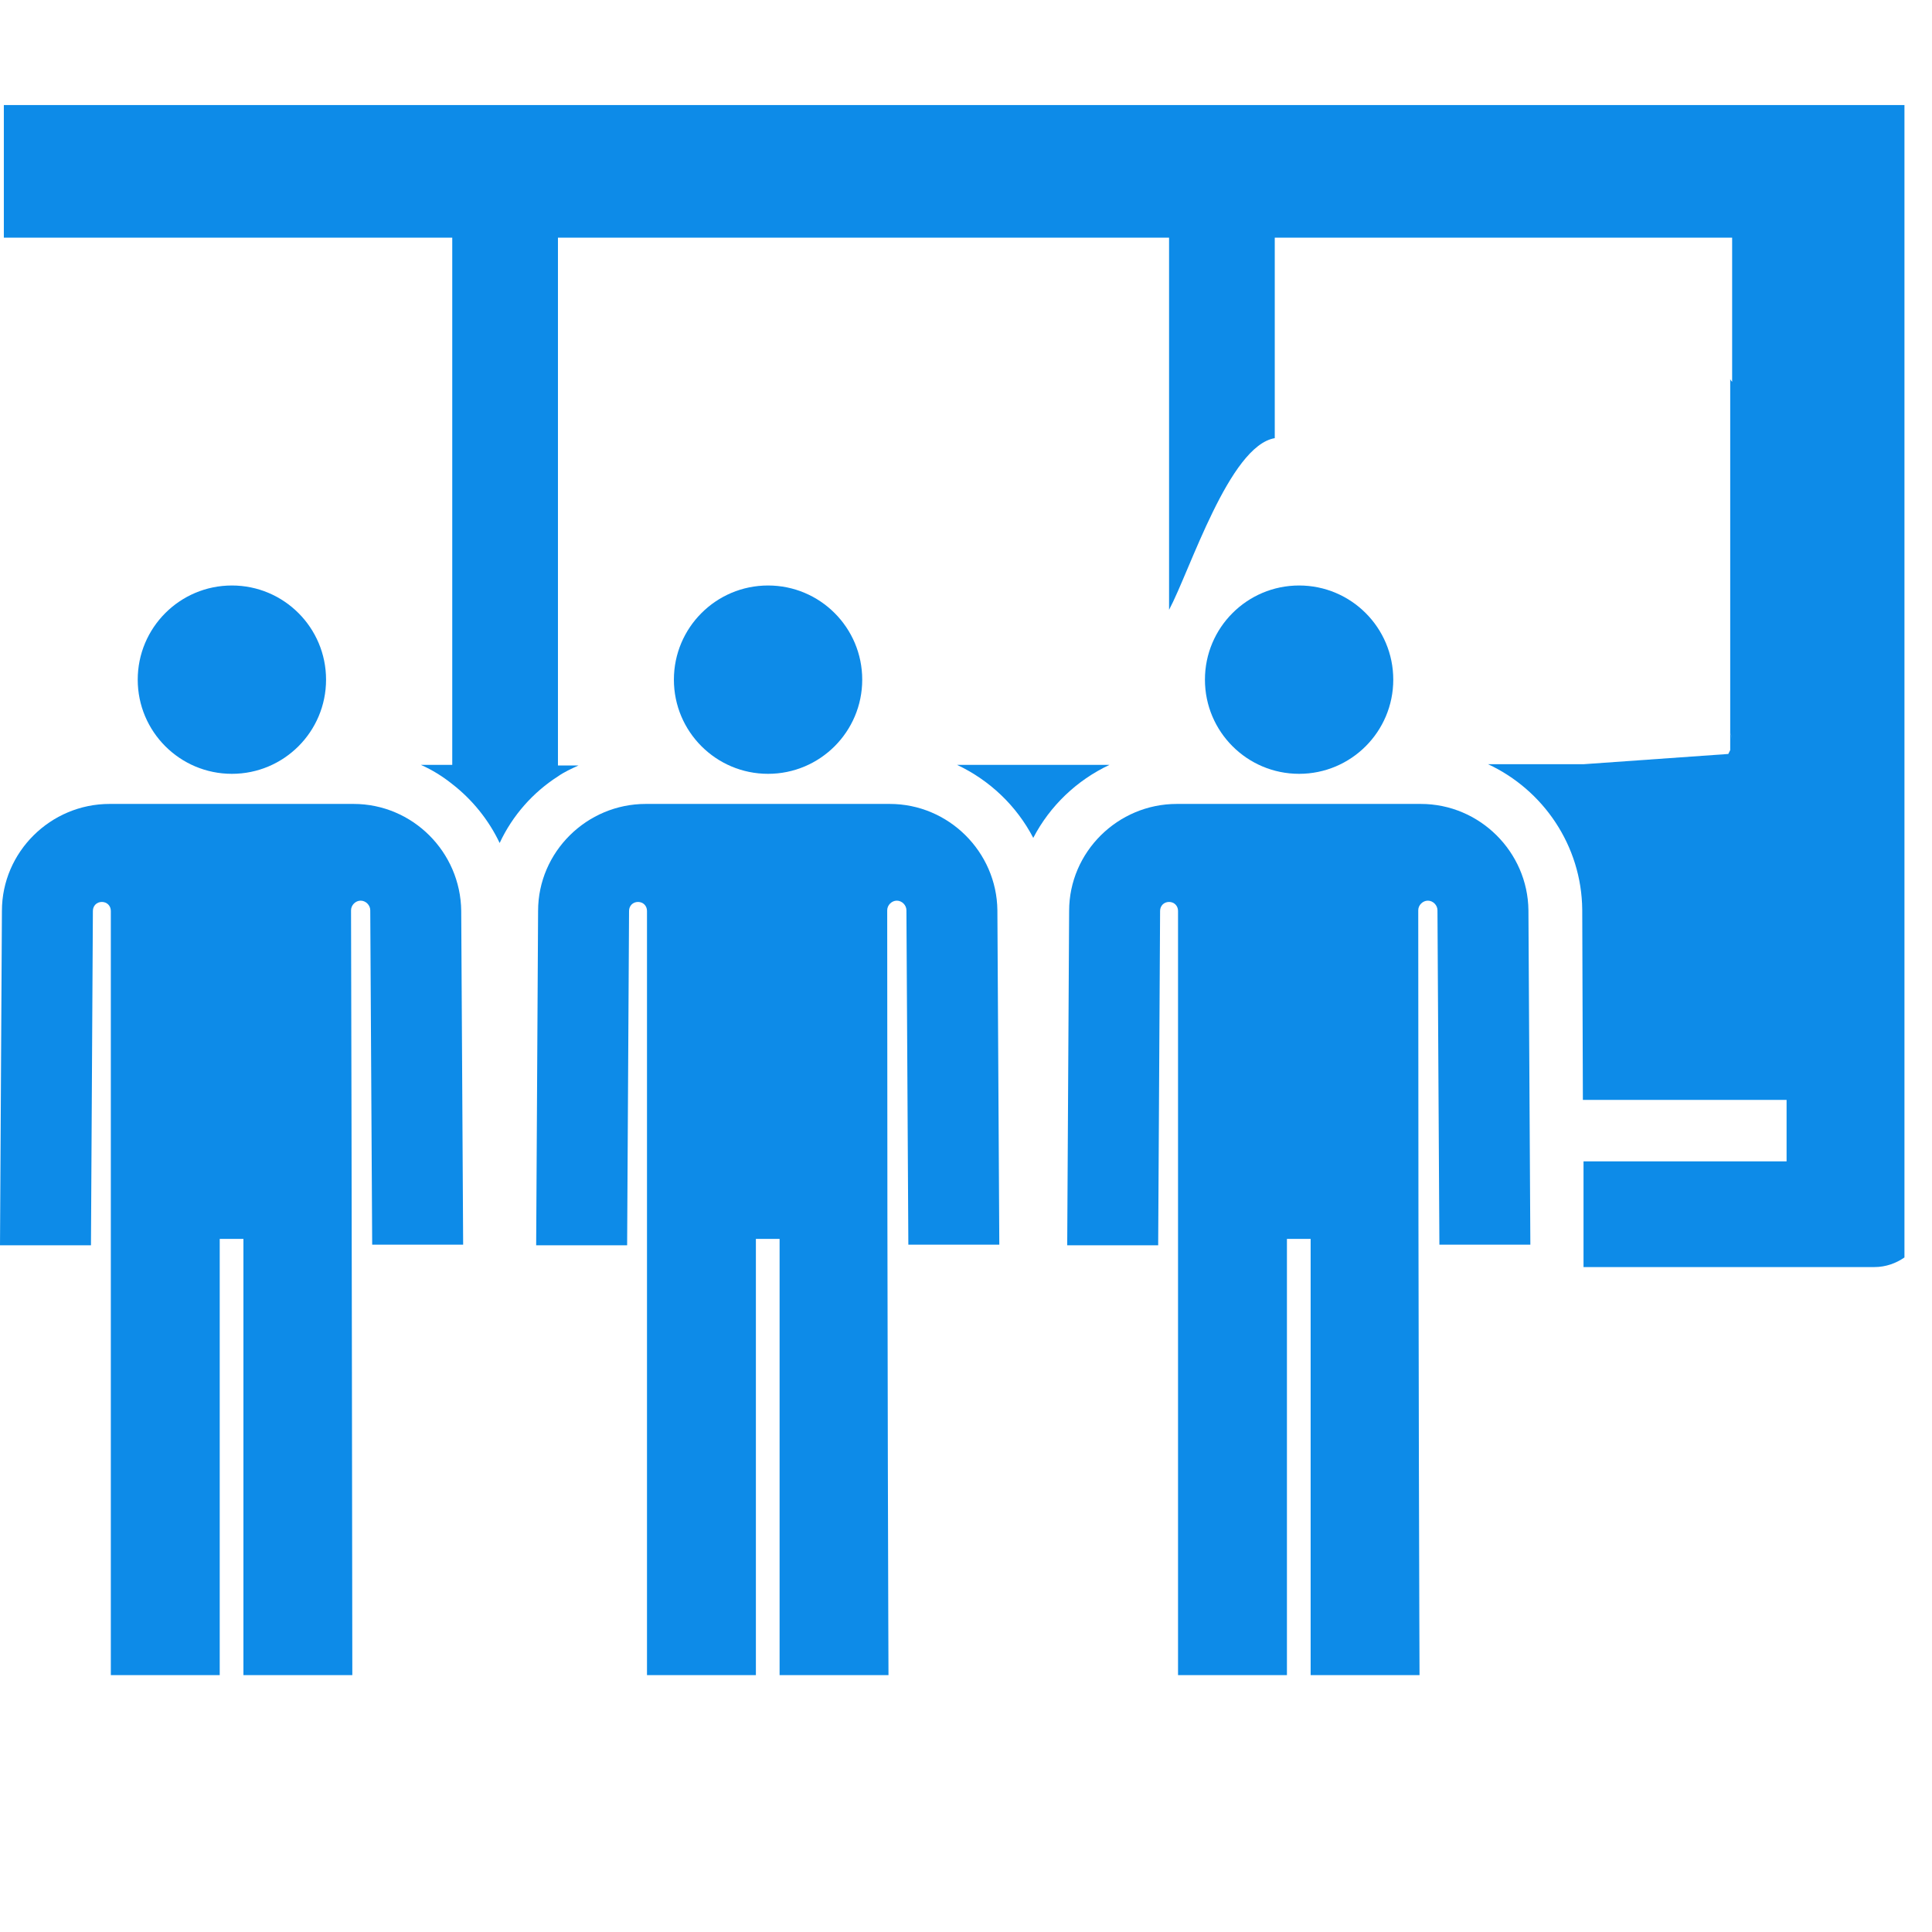 <?xml version="1.0" encoding="utf-8"?>
<!-- Generator: Adobe Illustrator 22.1.0, SVG Export Plug-In . SVG Version: 6.00 Build 0)  -->
<!DOCTYPE svg PUBLIC "-//W3C//DTD SVG 1.1//EN" "http://www.w3.org/Graphics/SVG/1.1/DTD/svg11.dtd">
<svg version="1.1" id="Layer_1" xmlns="http://www.w3.org/2000/svg" xmlns:xlink="http://www.w3.org/1999/xlink" x="0px" y="0px"
	 viewBox="0 0 301.6 301.6" style="enable-background:new 0 0 301.6 301.6;" xml:space="preserve">
<style type="text/css">
	.st0{fill:#0D8BE8;}
</style>
<g>
	<path class="st0" d="M149.4,119.4c5.1,2.4,9.3,6.4,11.9,11.4c2.6-5,6.8-9,11.9-11.4H149.4z"/>
	<path class="st0" d="M55.2,125.5c-4.7,0-33.4,0-38.1,0c-9.2,0-16.8,7.5-16.8,16.7L0,194.4h14.2l0.3-52.2c0-0.8,0.6-1.4,1.4-1.4
		s1.4,0.6,1.4,1.4v51.2l0,0v68.1h17v-68.1H38v68.1h17c0,0-0.1-86.3-0.2-119.4c0-0.8,0.7-1.5,1.5-1.5s1.5,0.7,1.5,1.5l0.3,52.2h14.2
		L72,142.2C71.9,133,64.4,125.5,55.2,125.5z"/>
	<circle class="st0" cx="36.2" cy="106.1" r="14.7"/>
	<path class="st0" d="M138.9,125.5c-4.7,0-33.4,0-38.1,0c-9.2,0-16.8,7.5-16.8,16.7l-0.3,52.2h14.2l0.3-52.2c0-0.8,0.6-1.4,1.4-1.4
		s1.4,0.6,1.4,1.4v51.2l0,0v68.1h17v-68.1h3.7v68.1h17c0,0-0.2-48.2-0.2-119.4c0-0.8,0.7-1.5,1.5-1.5s1.5,0.7,1.5,1.5l0.3,52.2H156
		l-0.3-52.2C155.6,133,148.1,125.5,138.9,125.5z"/>
	<circle class="st0" cx="119.9" cy="106.1" r="14.7"/>
	<path class="st0" d="M221.8,125.5c-4.7,0-33.4,0-38.1,0c-9.2,0-16.8,7.5-16.8,16.7l-0.3,52.2h14.2l0.3-52.2c0-0.8,0.6-1.4,1.4-1.4
		c0.8,0,1.4,0.6,1.4,1.4v51.2l0,0v68.1h17v-68.1h3.7v68.1h17c0,0-0.2-48.2-0.2-119.4c0-0.8,0.7-1.5,1.5-1.5s1.5,0.7,1.5,1.5
		l0.3,52.2h14.2l-0.3-52.2C238.5,133,231,125.5,221.8,125.5z"/>
	<circle class="st0" cx="202.8" cy="106.1" r="14.7"/>
	<path class="st0" d="M297.2,16.4h-2.5h-15.5h-87h-19.1H0.6v20.7h70v82.3h-4.9c1.8,0.8,3.4,1.8,4.9,3c3.1,2.4,5.7,5.6,7.4,9.2
		c2-4.3,5.2-7.9,9.1-10.4c1-0.7,2.1-1.2,3.2-1.7h-3.2V37.1h86.1h9.3v58.1c3.3-6.2,9.4-25.6,16.5-26.8V37.1h8.8h48.6h14v22.5
		c-0.1-0.1-0.2-0.2-0.3-0.4v55.2c0.2,0.4,0.3,0.9,0.3,1.4c0-0.5-0.1-0.9-0.3-1.4v2.7c-0.1,0.2-0.2,0.4-0.3,0.6l0,0l-22.6,1.6h-14.9
		c8.6,4,14.6,12.7,14.7,22.7l0.1,29.7h15.8h7.5h8.5v9.6h-31.7v16.5h31.7h13.7c1.8,0,3.4-0.6,4.7-1.5V183v-11.1v-24.3V16.4H297.2z"/>
</g>
</svg>
